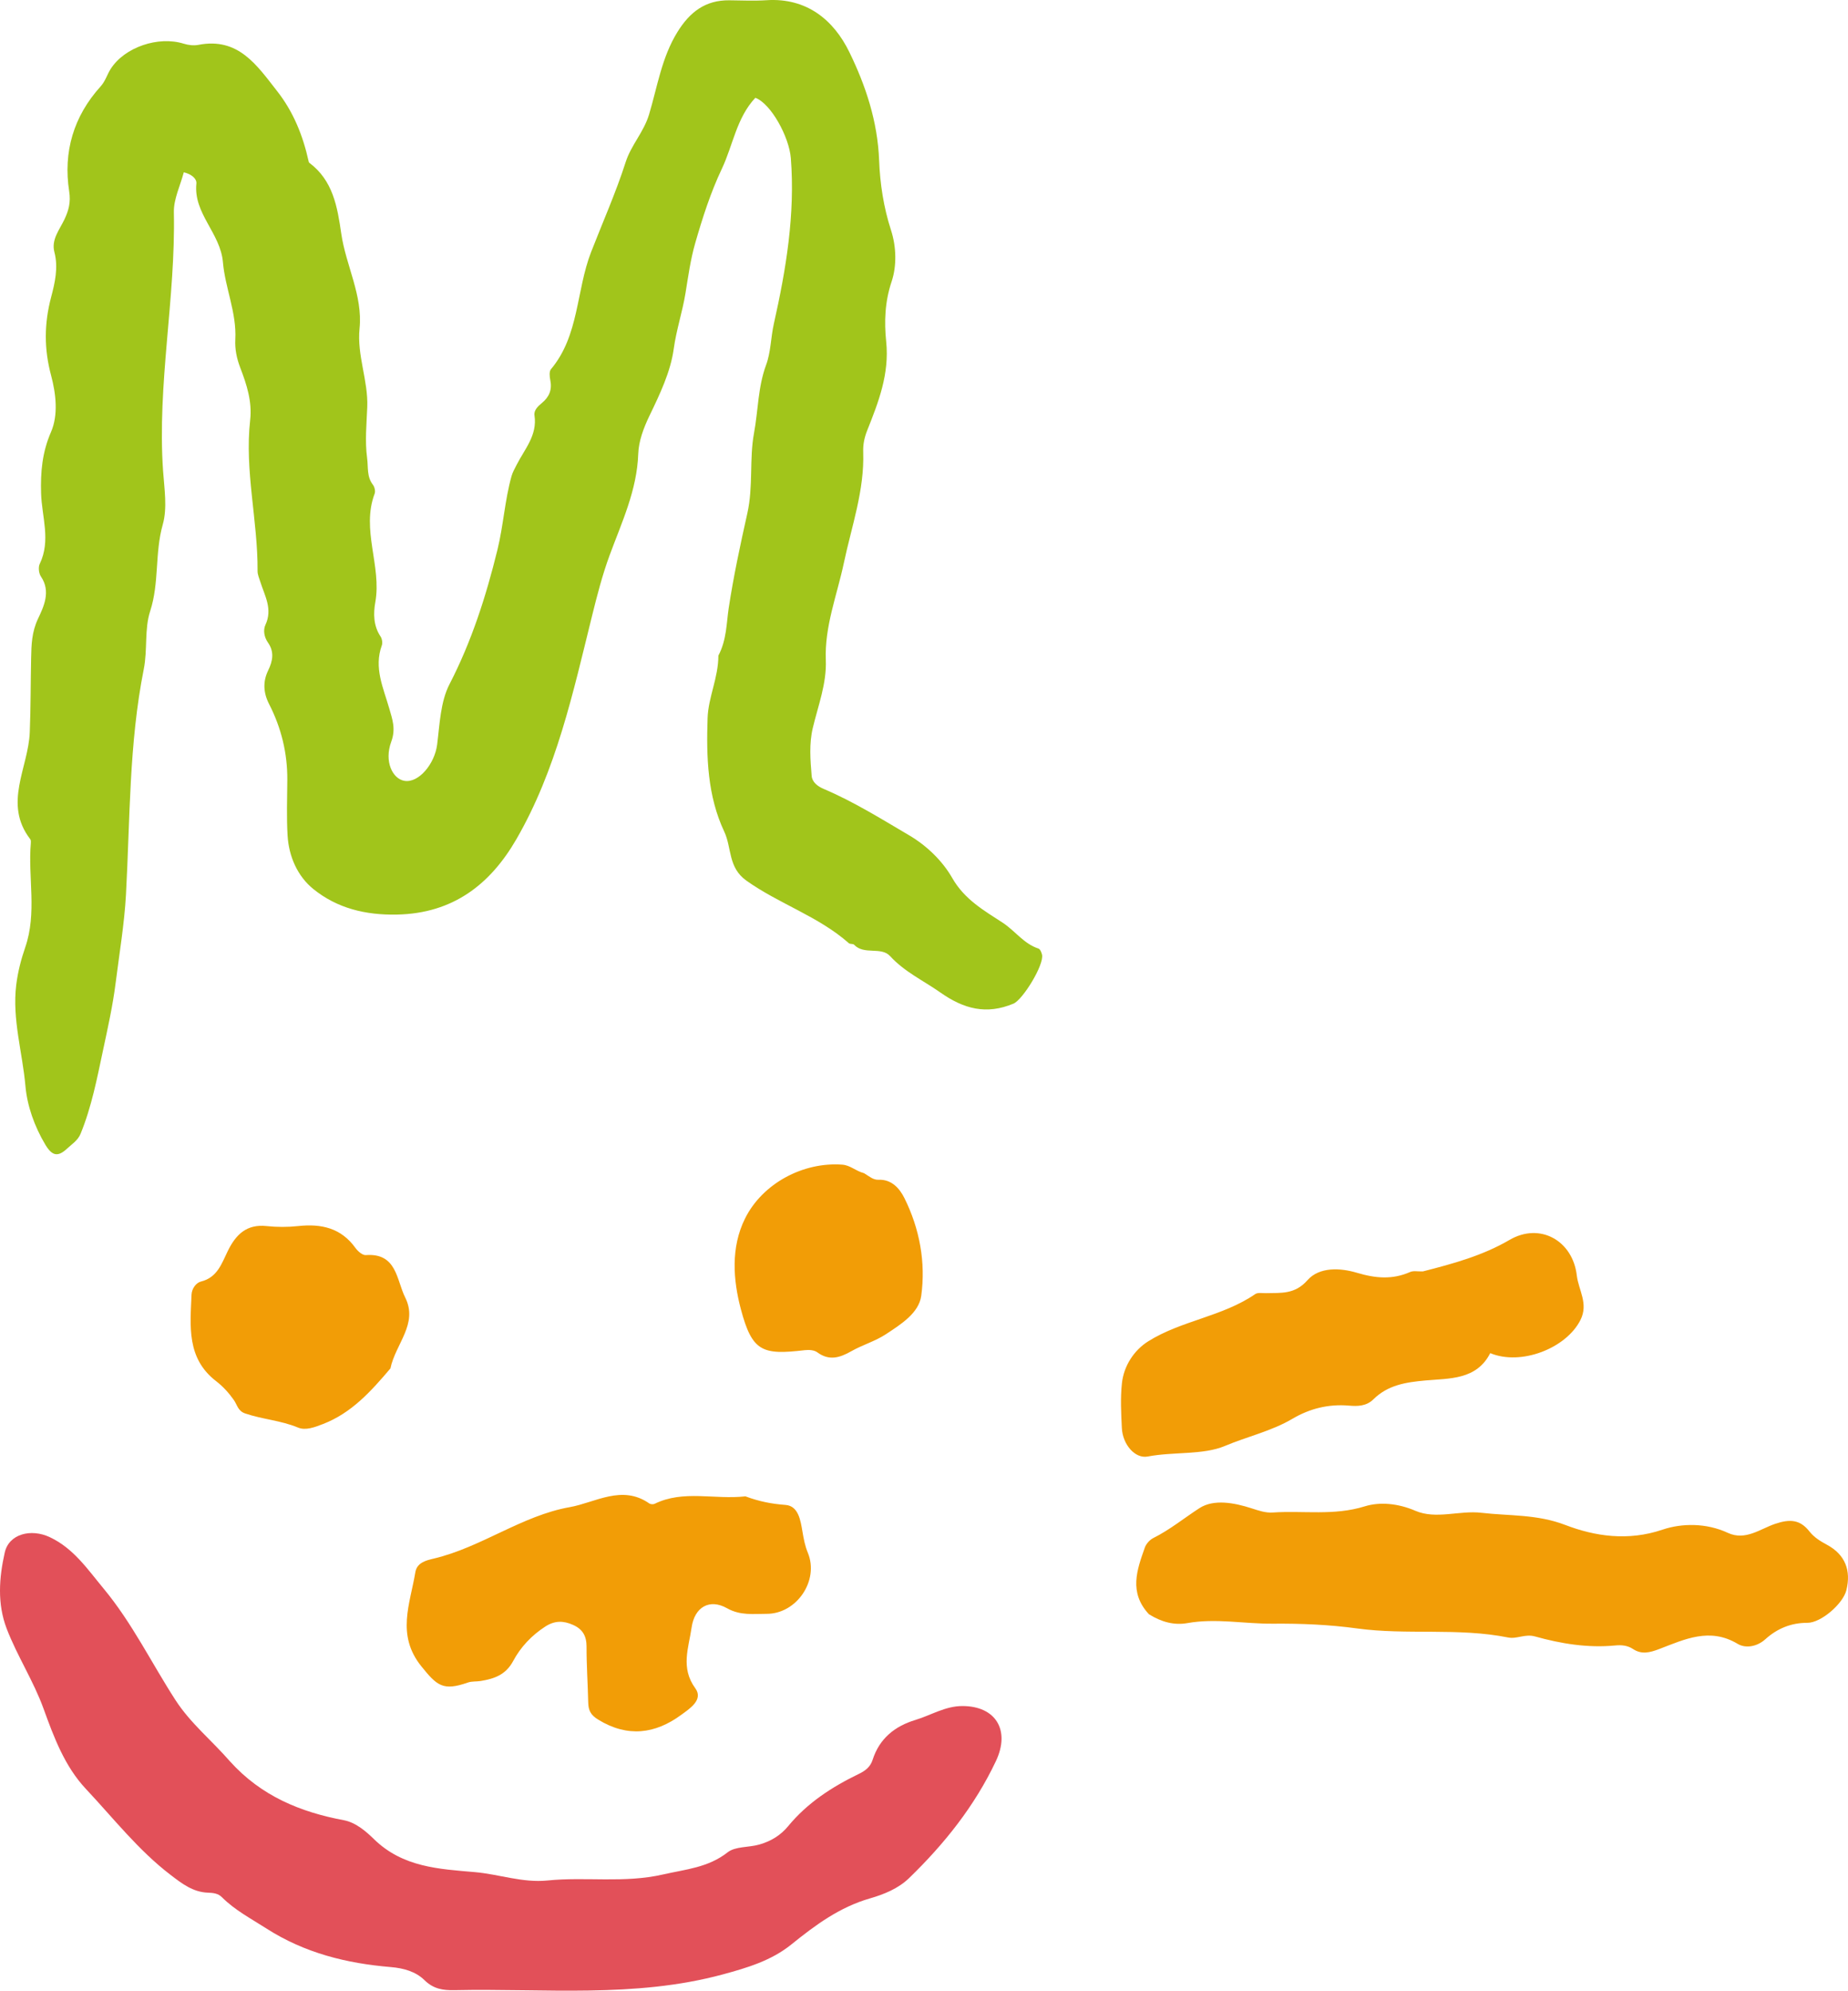 <svg height="783" viewBox="0 0 727 783" width="727" xmlns="http://www.w3.org/2000/svg"><g fill="none"><path d="m282.607 257.871c3.282-6.187 3.175-12.812 4.062-18.671 1.9-12.546 4.586-25.033 7.326-37.27 2.404-10.736.73-21.293 2.64-31.616 1.646-8.895 1.528-18.084 4.75-26.776 1.887-5.09 1.829-10.763 3.043-16.172 4.794-21.358 8.415-42.991 6.687-65.13-.655-8.389-7.81-21.478-13.96-23.768-7.396 7.848-8.779 18.642-13.19 27.944-4.414 9.308-7.588 19.226-10.467 29.218-1.872 6.499-2.777 13.273-3.835 19.727-1.202 7.332-3.598 14.428-4.616 21.853-1.242 9.062-5.488 17.908-9.543 26.314-2.355 4.881-4.252 10.063-4.418 14.93-.491 14.409-6.477 26.941-11.278 39.989-2.859 7.771-4.931 15.86-6.925 23.913-7.451 30.097-14.014 60.55-29.753 87.752-10.295 17.792-24.913 29.151-46.899 29.627-12.465.269-23.656-2.501-32.995-10.071-6.172-5.003-9.611-12.745-10.103-20.997-.434-7.291-.157-14.628-.109-21.944.069-10.531-2.397-20.492-7.167-29.798-2.319-4.525-2.458-8.909-.367-13.207 1.866-3.836 2.447-7.377-.071-10.965-1.56-2.223-1.934-4.976-.999-6.977 2.923-6.254-.301-11.458-2.033-16.975-.431-1.373-1.07-2.785-1.061-4.176.132-19.856-5.163-39.461-2.915-59.386.825-7.309-1.376-14.014-3.845-20.461-1.462-3.816-2.201-7.413-1.998-11.275.555-10.526-4.012-20.303-4.861-30.289-.988-11.619-11.662-19.147-10.452-31.014.2-1.963-2.025-3.742-4.953-4.428-1.373 5.247-4.014 10.506-3.905 15.707.711 34.015-6.611 67.672-4.245 101.743.489 7.041 1.731 14.582-.126 21.112-3.188 11.212-1.309 22.866-4.954 34.048-2.312 7.093-.981 15.123-2.518 22.842-5.822 29.25-5.387 59.045-7.003 88.696-.618 11.336-2.617 23.282-4.086 34.89-1.119 8.841-3.061 17.511-4.891 26.09-2.369 11.105-4.517 22.429-8.883 33.068-1.073 2.615-3.426 4.074-5.375 5.878-3.488 3.229-5.764 2.932-8.467-1.584-4.335-7.243-7.167-15.364-7.849-23.13-1.163-13.22-5.255-26.221-3.62-39.698.612-5.051 1.934-10.156 3.509-14.696 4.758-13.71 1.058-27.521 2.244-41.193.041-.473.049-1.093-.21-1.428-10.783-13.992-.774-28.048-.213-42.078.389-9.732.329-19.482.537-29.222.112-5.262.228-10.184 2.709-15.449 2.19-4.647 5.172-10.704 1.151-16.599-.841-1.233-1.113-3.651-.481-4.961 4.46-9.244.812-18.523.539-27.784-.243-8.248.399-16.065 3.9-24.1 2.906-6.668 1.98-14.996.02-22.319-2.769-10.345-2.729-20.287.018-30.695 1.473-5.583 2.908-11.623 1.296-17.754-1.297-4.936 2.033-8.793 3.974-12.909 1.648-3.494 2.51-6.685 1.846-10.952-2.416-15.53 1.722-29.545 12.365-41.309 1.897-2.097 2.534-4.648 3.946-6.858 5.492-8.599 18.757-13.052 28.713-9.953 1.811.564 3.943.834 5.777.475 15.785-3.09 23.069 8.078 31.012 18.201 6.388 8.141 10.13 17.465 12.351 27.473.052.236.095.552.259.674 9.37 7 11.069 17.273 12.617 27.934 1.819 12.525 8.504 24.277 7.191 37.262-1.075 10.631 3.435 20.482 3.031 30.898-.26 6.7-.964 13.369-.055 20.102.483 3.579-.2 7.288 2.283 10.488.661.852 1.044 2.514.681 3.476-5.381 14.263 2.81 28.415.259 42.7-.789 4.421-.777 9.247 2.033 13.454.609.912.892 2.524.529 3.525-3.212 8.837.595 16.683 2.933 24.868 1.163 4.072 2.659 7.941.771 13.037-2.866 7.74.508 14.654 5.249 15.4 5.582.878 11.841-6.705 12.801-14.245 1.025-8.05 1.294-16.852 4.875-23.791 8.708-16.873 14.345-34.507 18.844-52.824 2.357-9.596 2.888-19.437 5.521-28.908.444-1.596 1.3-3.089 2.059-4.583 3.139-6.173 8.182-11.605 6.999-19.413-.307-2.024 1.405-3.615 2.91-4.857 2.912-2.404 4.085-5.26 3.303-9.034-.285-1.377-.473-3.382.279-4.276 11.116-13.236 9.881-30.892 15.778-46.07 4.525-11.648 9.747-23.364 13.612-35.411 2.145-6.687 7.105-11.76 9.187-18.69 3.281-10.916 4.952-22.417 11.18-32.47 4.862-7.848 10.983-12.559 20.413-12.454 4.883.055 9.785.28 14.649-.035 15.818-1.022 26.41 7.824 32.547 20.398 6.433 13.179 11.141 27.248 11.726 42.664.341 8.994 1.75 18.423 4.673 27.396 2.114 6.492 2.293 14.089.238 20.207-2.689 8.005-2.935 15.891-2.133 23.667 1.305 12.656-3.028 23.753-7.478 34.908-1.143 2.865-1.662 5.553-1.564 8.443.514 15.157-4.564 29.217-7.635 43.752-2.653 12.558-7.609 24.871-7.079 38.102.371 9.25-3.011 17.867-5.114 26.687-1.497 6.275-.971 12.6-.45 18.882.208 2.51 2.393 4.13 4.743 5.128 11.781 5.003 22.622 11.78 33.596 18.234 6.942 4.082 13.124 10.076 16.965 16.804 4.831 8.462 12.498 12.789 19.826 17.568 4.88 3.183 8.308 8.303 14.093 10.183.664.216 1.184 1.49 1.397 2.364.948 3.884-7.544 17.762-11.246 19.305-10.583 4.411-19.413 2.176-28.777-4.41-6.636-4.668-14.047-8.071-19.727-14.279-3.566-3.898-10.225-.301-14.176-4.492-.421-.447-1.576-.168-2.061-.597-11.969-10.586-27.435-15.438-40.34-24.632-7.252-5.166-5.7-12.919-8.669-19.224-6.619-14.056-7.077-29.289-6.568-44.649.274-8.285 4.229-15.821 4.244-24.618z" fill="#a1c51b"/><path d="m90.481 692.811c12.273 13.619 27.697 19.946 44.784 23.138 4.802.897 8.953 4.609 11.826 7.421 11.379 11.136 25.67 11.776 39.716 12.996 9.57.831 18.735 4.287 28.598 3.288 15.048-1.524 30.158 1.136 45.41-2.36 8.997-2.062 17.733-2.673 25.447-8.727 3.02-2.37 8.223-1.847 12.412-3.035 4.863-1.379 8.551-3.805 11.376-7.232 7.612-9.235 17.283-15.461 27.831-20.57 2.552-1.236 4.52-2.749 5.407-5.536 2.663-8.367 8.732-13.234 16.831-15.681 6.143-1.856 11.723-5.467 18.476-5.47 13.135-.007 18.929 9.518 13.197 21.645-8.341 17.646-20.288 32.606-34.201 46.068-4.238 4.101-9.872 6.366-15.372 7.951-11.93 3.438-21.504 10.512-30.892 18.1-7.895 6.381-17.414 9.2-26.953 11.784-34.722 9.405-70.251 5.449-105.498 6.208-4.499.097-8.311-.417-11.908-3.958-3.393-3.34-8.101-4.697-13.232-5.128-17.402-1.461-33.851-5.498-49.035-15.24-6.026-3.866-12.31-7.139-17.423-12.262-1.484-1.487-3.456-1.695-5.431-1.758-5.968-.191-10.371-3.648-14.811-7.045-12.672-9.695-22.445-22.273-33.261-33.783-8.32-8.853-12.6-20.382-16.631-31.51-3.975-10.975-10.345-20.676-14.497-31.463-3.812-9.904-2.987-20.184-.778-29.996 1.648-7.323 10.314-9.537 17.764-6.018 9.316 4.4 14.728 12.495 21.116 20.195 11.242 13.548 18.825 29.231 28.235 43.791 5.959 9.22 14.197 15.805 21.496 24.187z" fill="#e25059"/><path d="m451.989 634.935c-8.004-8.613-4.702-17.483-1.611-26.239.523-1.482 1.94-3.043 3.351-3.748 6.52-3.255 12.121-7.859 18.126-11.747 5.662-3.666 13.74-2.114 20.458.052 2.836.914 5.505 1.862 8.424 1.664 12.019-.815 24.05 1.348 36.155-2.422 5.925-1.845 13.107-1.181 19.904 1.741 8.151 3.504 17.302-.221 25.961.787 11.002 1.282 21.865.513 33.008 4.786 11.66 4.471 24.689 6.446 38.222 1.863 7.632-2.585 17.282-2.692 25.728 1.243 6.909 3.219 12.729-1.55 18.615-3.535 5.719-1.928 9.767-1.773 13.501 2.984 1.823 2.323 4.232 3.807 6.885 5.235 7.159 3.853 9.591 10.108 7.632 17.919-1.328 5.296-9.942 12.809-15.328 12.79-6.451-.023-11.912 2.279-16.52 6.443-3.429 3.098-7.933 3.62-10.901 1.838-11.01-6.613-20.907-1.77-30.853 2.025-3.725 1.421-6.942 2.229-10.312-.001-2.222-1.471-4.639-1.628-7.034-1.397-10.764 1.037-21.297-.687-31.51-3.545-3.98-1.114-7.129 1.1-10.583.408-19.689-3.946-39.845-.882-59.396-3.556-11.189-1.53-22.186-1.967-33.239-1.875-11.185.093-22.335-2.228-33.549-.232-5.171.92-10.12-.371-15.134-3.482zm-158.724-46.368c5.447 2.039 10.385 2.972 15.765 3.373 5.096.38 5.92 6.166 6.664 10.534.487 2.858.965 5.514 2.112 8.289 4.512 10.922-4.396 24.025-16.196 24.013-5.226-.005-10.394.737-15.578-2.192-6.879-3.886-12.801-.512-13.958 7.593-1.133 7.942-4.439 15.798 1.465 23.892 3.309 4.536-2.332 8.073-5.528 10.424-10.288 7.571-21.132 8.962-32.677 1.902-3.089-1.889-3.862-3.768-3.931-6.85-.163-7.281-.675-14.56-.656-21.839.011-4.169-1.5-6.878-5.288-8.568-3.817-1.703-7.211-1.775-10.955.647-5.404 3.495-9.711 8.1-12.608 13.52-2.936 5.494-7.466 7.004-12.785 7.887-1.67.277-3.48.062-5.039.606-9.81 3.429-12.148 1.274-18.328-6.398-9.943-12.344-4.397-24.553-2.342-37.016.647-3.925 4.702-4.737 7.196-5.327 18.819-4.449 34.713-16.921 53.543-20.246 9.981-1.762 20.557-8.972 31.27-1.462.508.356 1.561.421 2.125.145 11.342-5.557 23.466-1.557 35.728-2.928zm266.498-88.48c12.147-3.104 23.521-6.224 34.069-12.382 12.005-7.008 24.877.289 26.476 13.953.681 5.818 4.685 11.081 1.436 17.544-5.592 11.123-23.346 18.079-35.489 13.03-5.388 10.597-16.124 9.907-25.481 10.751-7.788.702-14.793 1.796-20.488 7.423-2.746 2.714-6.232 2.764-9.568 2.475-8.04-.696-15.423 1.13-22.279 5.174-8.283 4.885-17.859 7.011-26.552 10.681-8.575 3.621-20.118 2.211-30.388 4.16-4.976.944-9.845-4.73-10.165-11.191-.289-5.845-.594-11.768.021-17.56.743-7.005 4.845-13.111 10.382-16.581 13.032-8.167 29.158-9.69 42.057-18.544 1.037-.712 2.848-.34 4.302-.378 5.869-.155 11.286.557 16.258-5.095 4.722-5.368 13.103-4.816 19.36-2.948 7.428 2.218 14.034 2.813 21.076-.297 1.238-.547 2.885-.161 4.97-.215zm-406.169 38.157c-7.732 9.132-15.351 17.547-26.493 21.862-3.35 1.298-6.886 2.643-9.864 1.401-6.734-2.808-13.998-3.225-20.806-5.556-2.856-.978-3.088-3.353-4.427-5.266-1.931-2.759-4.307-5.372-6.973-7.422-11.714-9.009-10.185-21.674-9.682-34.057.095-2.345 1.809-4.664 3.693-5.128 6.507-1.599 8.179-7.151 10.573-12.025 3.172-6.456 7.372-10.642 15.258-9.799 4.106.438 8.337.442 12.442-.004 9.068-.985 16.856.736 22.516 8.609.931 1.295 2.77 2.908 4.073 2.811 12.242-.91 12.041 9.761 15.504 16.685 5.188 10.373-3.813 18.205-5.816 27.888zm186.327-76.788c2.129 1.308 3.593 2.669 5.718 2.583 5.201-.211 8.318 3.526 10.148 7.199 6.01 12.062 8.442 25.318 6.621 38.486-.937 6.776-8.069 11.231-13.897 15.071-4.18 2.754-9.199 4.188-13.584 6.674-4.542 2.576-8.721 3.911-13.447.417-1.196-.884-3.282-1.003-4.883-.816-16.638 1.936-20.696.703-25.167-16.215-2.982-11.284-4.049-24.104 1.681-35.605 6.878-13.805 22.9-22.296 38.254-21.146 3.168.237 5.211 2.466 8.556 3.352z" fill="#f29d06"/></g></svg>